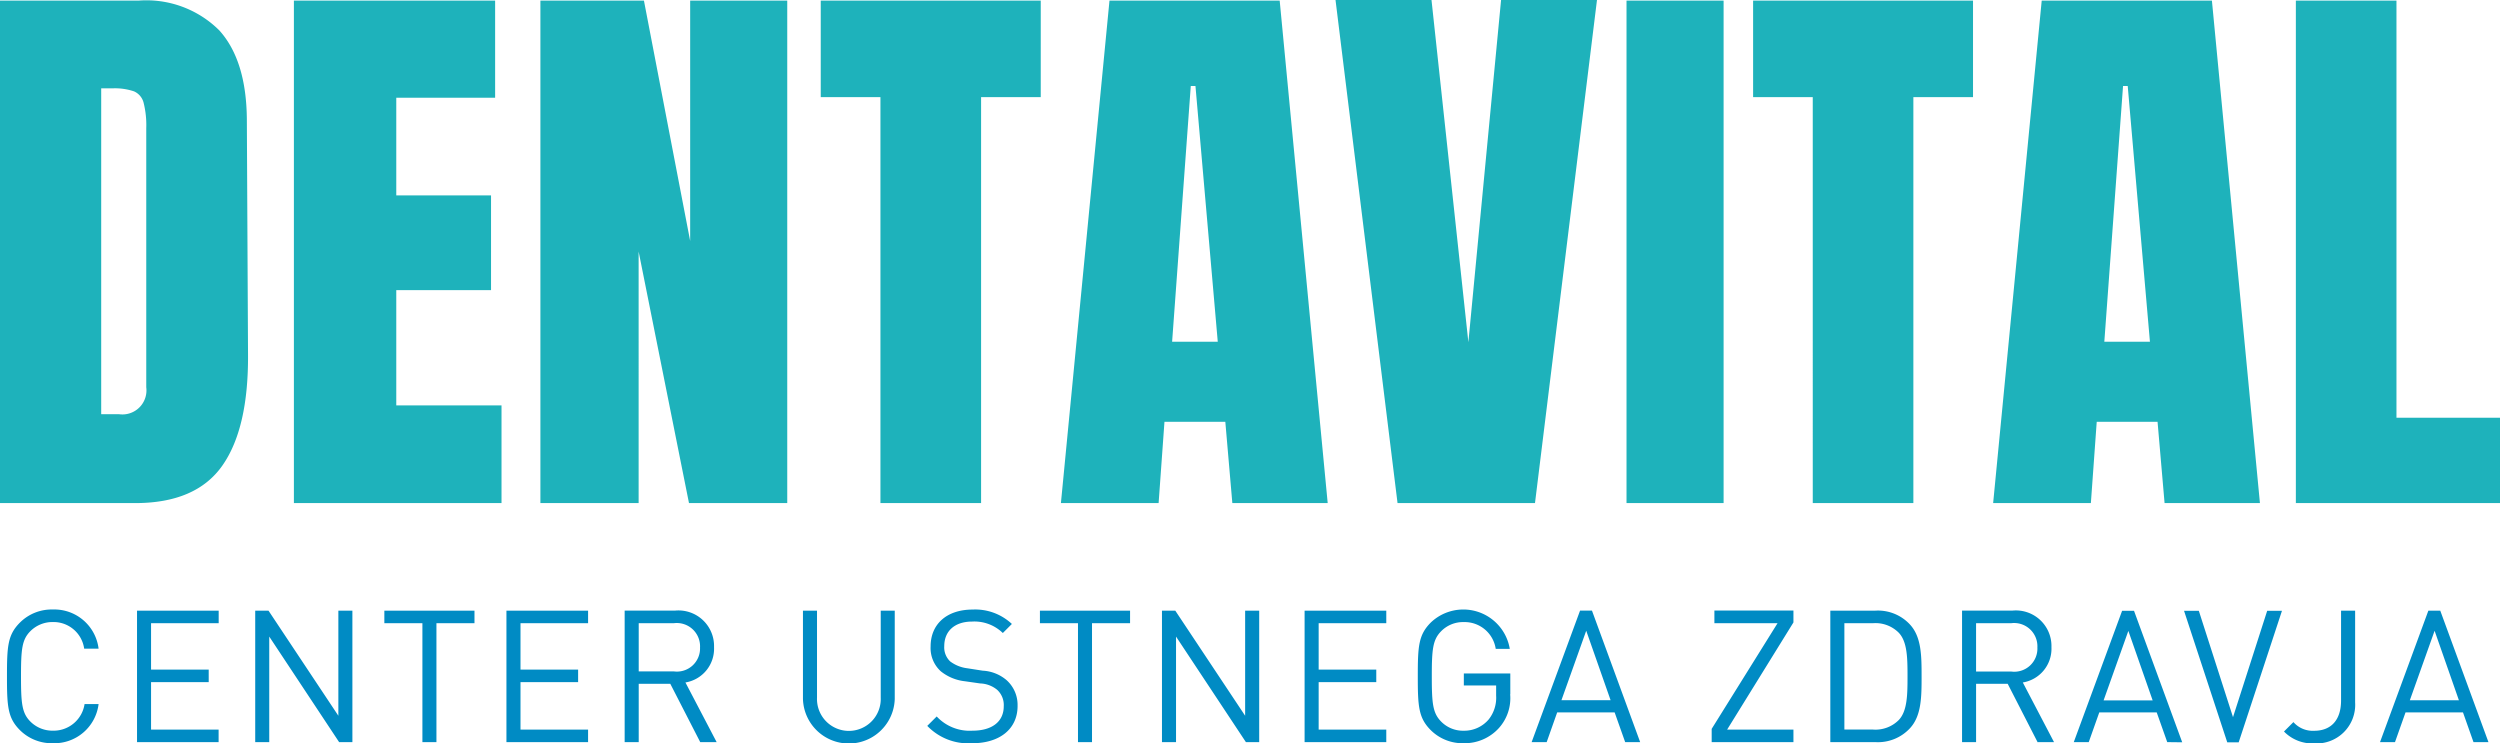 <svg id="logo" xmlns="http://www.w3.org/2000/svg" xmlns:xlink="http://www.w3.org/1999/xlink" width="168.18" height="50" viewBox="0 0 168.18 50">
  <defs>
    <clipPath id="clip-path">
      <rect id="Rectangle_1" data-name="Rectangle 1" width="168.18" height="50" fill="none"/>
    </clipPath>
  </defs>
  <g id="Group_2" data-name="Group 2" transform="translate(0 0)">
    <g id="Group_1" data-name="Group 1" transform="translate(0 0)" clip-path="url(#clip-path)">
      <path id="Path_1" data-name="Path 1" d="M168.18,33.843V28.1h-6.965V.04h-6.768v33.8ZM142.821,5.786h.315l1.494,17.2h-3.068Zm-2.164,28.056.394-5.469h4.092l.472,5.469h6.415L148.8.04h-11.45l-3.267,33.8Zm-11.941,0V6.533h4.013V.04H117.935V6.533h4.013V33.843ZM115.95.04h-6.531v33.8h6.531Zm-12.688,33.8L107.432,0H100.98l-2.2,23.021L96.3,0H89.843l4.172,33.843ZM80.106,5.786h.315l1.5,17.2h-3.07ZM77.942,33.843l.394-5.469h4.094l.472,5.469h6.415L86.087.04H74.637l-3.267,33.8ZM66,33.843V6.533h4.013V.04h-14.8V6.533h4.016V33.843Zm-23.038,0V16.921L46.35,33.843H52.96V.04H46.429V16.212L43.319.04H36.354v33.8Zm-9.224,0V27.271H26.658V19.519h6.375V13.145H26.658V6.573h6.65V.04H19.771v33.8ZM6.808,27.861V5.943h.747a4.02,4.02,0,0,1,1.456.2,1.139,1.139,0,0,1,.65.768,6.151,6.151,0,0,1,.178,1.712V26.05a1.618,1.618,0,0,1-1.849,1.811ZM0,33.843H9.089q4.094,0,5.865-2.518t1.731-7.517L16.606,7.989q-.041-3.935-1.849-5.941A6.943,6.943,0,0,0,9.326.04H0Z" transform="translate(0 0.001)" fill="#1eb2bb"/>
      <path id="Path_2" data-name="Path 2" d="M165.167,25.483h-3.3l1.665-4.674Zm1.989,2.82-3.243-8.848h-.8L159.861,28.3h1.007l.709-2h3.865l.707,2Zm-8.97-2.685V19.455h-.946V25.5c0,1.3-.658,2.037-1.813,2.037a1.73,1.73,0,0,1-1.392-.584l-.635.633a2.667,2.667,0,0,0,2.027.8,2.6,2.6,0,0,0,2.759-2.759m-4.921-6.163h-.994l-2.3,7.157-2.3-7.157h-.994l2.907,8.848h.77Zm-8.7,6.028h-3.3l1.665-4.674Zm1.989,2.82-3.243-8.848h-.8L139.259,28.3h1.007l.709-2h3.863l.709,2Zm-9.743-6.375a1.556,1.556,0,0,1-1.764,1.614h-2.361V20.3h2.361a1.566,1.566,0,0,1,1.764,1.629M137.93,28.3l-2.1-4.013a2.3,2.3,0,0,0,1.927-2.374,2.394,2.394,0,0,0-2.623-2.461h-3.391V28.3h.944V24.376h2.126l2.012,3.927Zm-9.855-4.424c0,1.229-.013,2.323-.584,2.932a2.211,2.211,0,0,1-1.739.647h-1.925V20.3h1.925a2.211,2.211,0,0,1,1.739.647c.571.609.584,1.7.584,2.932m.946,0c0-1.354,0-2.647-.783-3.491a2.93,2.93,0,0,0-2.325-.933h-3.032V28.3h3.032a2.93,2.93,0,0,0,2.325-.933c.783-.844.783-2.137.783-3.491M120.4,28.3v-.844h-4.46l4.46-7.208v-.8h-5.317V20.3h4.248L114.9,27.408V28.3Zm-12.3-2.82h-3.307l1.667-4.674Zm1.989,2.82-3.243-8.848h-.8L102.788,28.3H103.8l.707-2h3.865l.709,2Zm-8.736-3.218v-1.4H98.227v.808H100.4v.683a2.348,2.348,0,0,1-.5,1.6,2.156,2.156,0,0,1-1.678.76,2.06,2.06,0,0,1-1.528-.622c-.559-.571-.622-1.217-.622-3.032s.063-2.461.622-3.032a2.06,2.06,0,0,1,1.528-.622,2.114,2.114,0,0,1,2.15,1.8h.946a3.169,3.169,0,0,0-5.306-1.777c-.834.831-.882,1.6-.882,3.628s.049,2.8.882,3.628a3.035,3.035,0,0,0,2.211.87,3.111,3.111,0,0,0,2.361-1.018,3.006,3.006,0,0,0,.76-2.274M93.01,28.3v-.844H88.461V24.264h3.876V23.42H88.461V20.3H93.01v-.844H87.515V28.3Zm-8.549,0V19.455h-.946v7.071l-4.7-7.071h-.895V28.3h.946v-7.1l4.7,7.1Zm-8.687-8v-.844H69.71V20.3h2.56v8h.944v-8Zm-7.568,5.568a2.232,2.232,0,0,0-.745-1.741,2.676,2.676,0,0,0-1.6-.633l-1.03-.161a2.4,2.4,0,0,1-1.157-.461,1.3,1.3,0,0,1-.4-1.03c0-.994.683-1.652,1.877-1.652a2.741,2.741,0,0,1,2.063.77l.609-.609a3.6,3.6,0,0,0-2.634-.969c-1.752,0-2.833.982-2.833,2.484a2.108,2.108,0,0,0,.683,1.667,3.118,3.118,0,0,0,1.614.671l1.032.148a1.9,1.9,0,0,1,1.155.436,1.386,1.386,0,0,1,.436,1.1c0,1.045-.8,1.642-2.1,1.642a3.028,3.028,0,0,1-2.41-.956l-.635.633a3.828,3.828,0,0,0,3.019,1.168c1.851,0,3.057-.956,3.057-2.509m-8.264-.484V19.455H59v5.852a2.145,2.145,0,1,1-4.286,0V19.455h-.946v5.928a3.089,3.089,0,0,0,6.176,0m-13.1-3.455a1.557,1.557,0,0,1-1.764,1.614H42.72V20.3h2.361a1.567,1.567,0,0,1,1.764,1.629M47.962,28.3l-2.1-4.013a2.3,2.3,0,0,0,1.925-2.374,2.394,2.394,0,0,0-2.621-2.461H41.774V28.3h.946V24.376h2.124L46.858,28.3Zm-8.649,0v-.844H34.767V24.264h3.876V23.42H34.767V20.3h4.547v-.844H33.821V28.3Zm-7.642-8v-.844H25.608V20.3h2.56v8h.944v-8Zm-8.213,8V19.455h-.944v7.071l-4.7-7.071h-.893V28.3h.944v-7.1l4.7,7.1Zm-9,0v-.844H9.914V24.264h3.878V23.42H9.914V20.3h4.549v-.844H8.97V28.3Zm-8.078-2.56H5.441a2.105,2.105,0,0,1-2.126,1.79,2.1,2.1,0,0,1-1.528-.622c-.561-.571-.622-1.217-.622-3.032s.061-2.461.622-3.032a2.1,2.1,0,0,1,1.528-.622,2.08,2.08,0,0,1,2.1,1.79h.969a3,3,0,0,0-3.07-2.634,3.027,3.027,0,0,0-2.211.87c-.834.831-.882,1.6-.882,3.628s.049,2.8.882,3.628a3.035,3.035,0,0,0,2.211.87,3,3,0,0,0,3.07-2.634" transform="translate(0.248 21.624)" fill="#008bc4"/>
    </g>
  </g>
</svg>